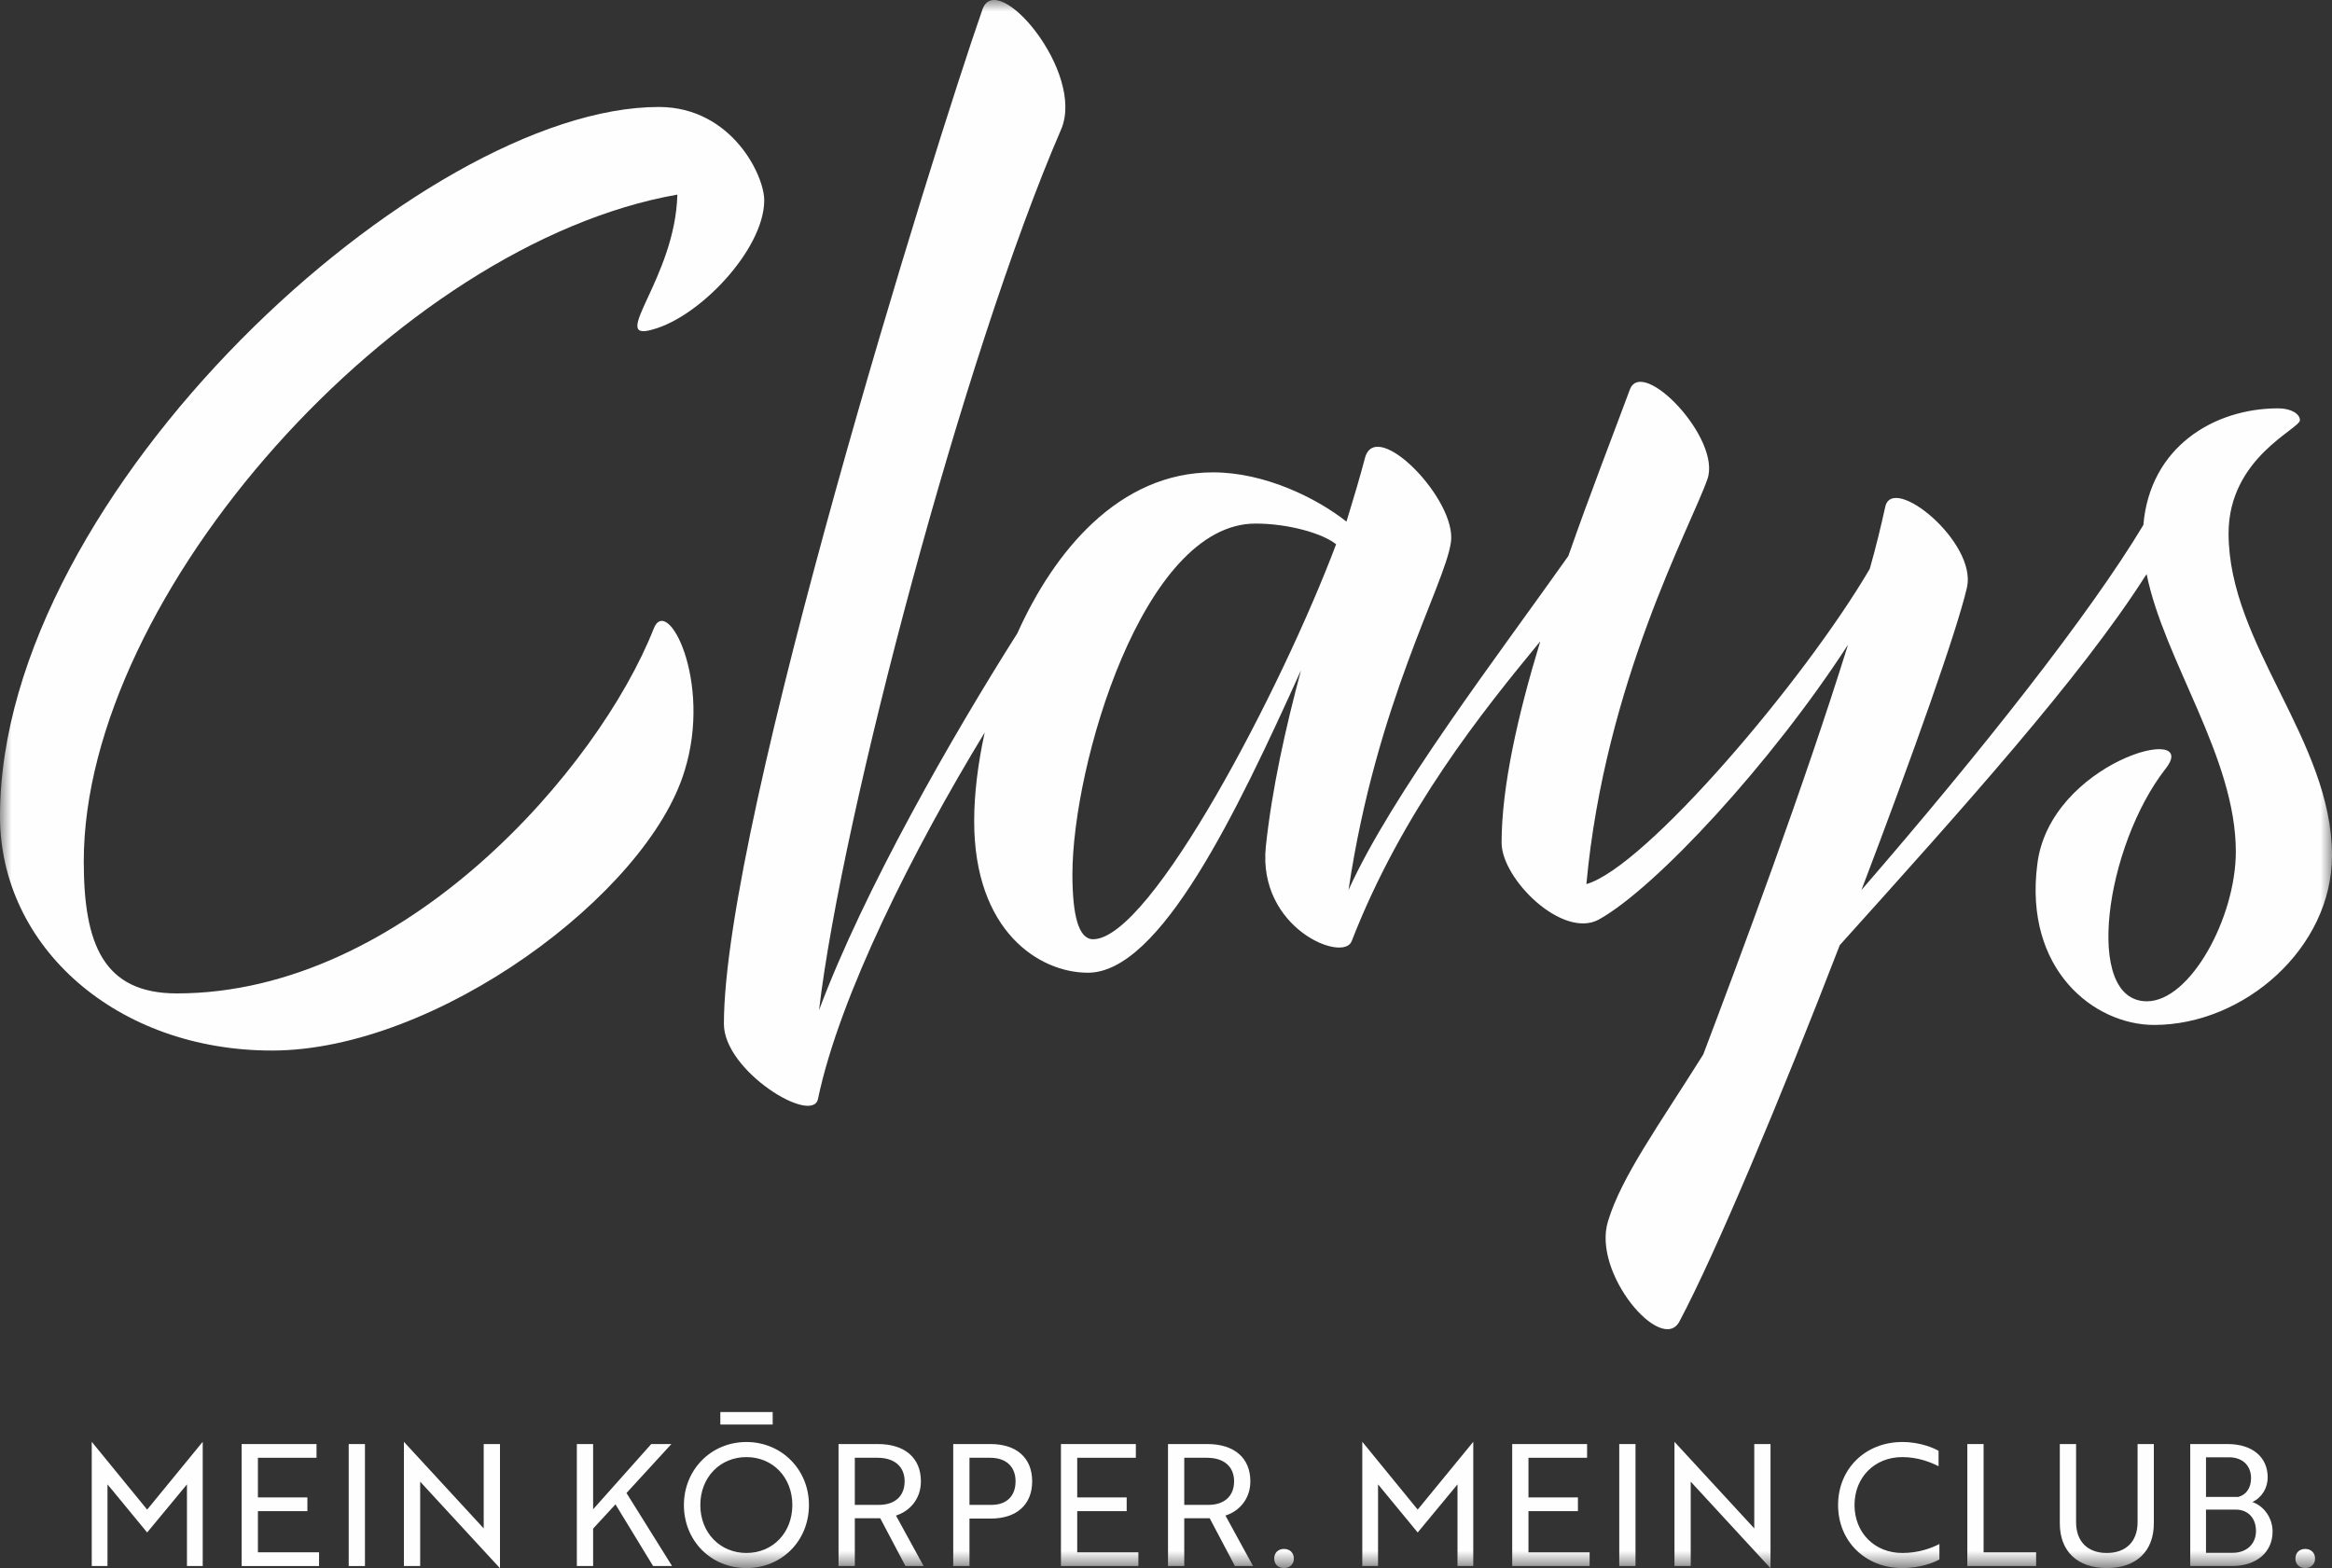 <?xml version="1.0" encoding="UTF-8"?>
<svg width="100px" height="67.243px" viewBox="0 0 100 67.243" version="1.1" xmlns="http://www.w3.org/2000/svg" xmlns:xlink="http://www.w3.org/1999/xlink">
    <rect x="0" y="0" width="100" height="67.243" fill="#333333" stroke="none"/>
    <title>Clays Logo</title>
    <defs>
        <polygon id="path-1" points="0 0 100 0 100 67.243 0 67.243"></polygon>
    </defs>
    <g id="Clays-Logo" stroke="none" stroke-width="1" fill="none" fill-rule="evenodd">
        <polygon id="Fill-1" fill="#FEFEFE" points="8.685 61.837 6.31 64.736 3.941 61.837 3.934 61.837 3.934 67.156 4.609 67.156 4.609 63.654 4.748 63.821 6.31 65.717 7.879 63.821 8.017 63.654 8.017 67.156 8.693 67.156 8.693 61.837"></polygon>
        <polygon id="Fill-2" fill="#FEFEFE" points="10.362 61.925 10.362 67.156 13.682 67.156 13.682 66.567 11.06 66.567 11.06 64.802 13.181 64.802 13.181 64.213 11.06 64.213 11.06 62.513 13.573 62.513 13.573 61.925"></polygon>
        <polygon id="Fill-3" fill="#FEFEFE" points="14.953 67.156 15.65 67.156 15.65 61.925 14.953 61.925"></polygon>
        <polygon id="Fill-4" fill="#FEFEFE" points="17.32 61.837 17.32 67.156 18.018 67.156 18.018 63.538 18.185 63.719 21.433 67.243 21.44 67.243 21.44 61.925 20.742 61.925 20.742 65.543 20.575 65.361 17.328 61.837"></polygon>
        <polygon id="Fill-5" fill="#FEFEFE" points="27.926 61.925 25.434 64.722 25.434 61.925 24.736 61.925 24.736 67.156 25.434 67.156 25.434 65.55 26.393 64.511 28.006 67.156 28.819 67.156 26.865 64.024 28.79 61.925"></polygon>
        <g id="Group-24">
            <mask id="mask-2" fill="white">
                <use xlink:href="#path-1"></use>
            </mask>
            <g id="Clip-7"></g>
            <path d="M30.889,61.089 L33.134,61.089 L33.134,60.551 L30.889,60.551 L30.889,61.089 Z M32.008,66.596 C33.141,66.596 33.977,65.724 33.977,64.54 C33.977,63.356 33.141,62.484 32.008,62.484 C30.874,62.484 30.031,63.356 30.031,64.54 C30.031,65.724 30.874,66.596 32.008,66.596 L32.008,66.596 Z M32.008,61.837 C33.504,61.837 34.689,63.007 34.689,64.54 C34.689,66.073 33.526,67.243 32.008,67.243 C30.489,67.243 29.327,66.073 29.327,64.54 C29.327,63.029 30.489,61.837 32.008,61.837 L32.008,61.837 Z" id="Fill-6" fill="#FEFEFE" mask="url(#mask-2)"></path>
            <path d="M36.656,62.513 L36.656,64.533 L37.688,64.533 C38.378,64.533 38.792,64.155 38.792,63.523 C38.792,62.891 38.356,62.513 37.63,62.513 L36.656,62.513 Z M37.651,61.925 C38.799,61.925 39.49,62.52 39.49,63.523 C39.49,64.308 38.981,64.816 38.421,64.991 L39.606,67.156 L38.828,67.156 L37.746,65.107 L36.656,65.107 L36.656,67.156 L35.958,67.156 L35.958,61.925 L37.651,61.925 Z" id="Fill-8" fill="#FEFEFE" mask="url(#mask-2)"></path>
            <path d="M41.573,62.513 L41.573,64.533 L42.518,64.533 C43.164,64.533 43.549,64.155 43.549,63.523 C43.549,62.891 43.142,62.513 42.459,62.513 L41.573,62.513 Z M41.573,65.121 L41.573,67.156 L40.876,67.156 L40.876,61.925 L42.481,61.925 C43.593,61.925 44.261,62.52 44.261,63.523 C44.261,64.525 43.593,65.121 42.481,65.121 L41.573,65.121 Z" id="Fill-9" fill="#FEFEFE" mask="url(#mask-2)"></path>
            <polygon id="Fill-10" fill="#FEFEFE" mask="url(#mask-2)" points="45.495 67.156 45.495 61.925 48.707 61.925 48.707 62.513 46.193 62.513 46.193 64.213 48.314 64.213 48.314 64.802 46.193 64.802 46.193 66.567 48.816 66.567 48.816 67.156"></polygon>
            <path d="M50.783,62.513 L50.783,64.533 L51.815,64.533 C52.505,64.533 52.92,64.155 52.92,63.523 C52.92,62.891 52.484,62.513 51.758,62.513 L50.783,62.513 Z M51.779,61.925 C52.927,61.925 53.617,62.52 53.617,63.523 C53.617,64.308 53.109,64.816 52.549,64.991 L53.733,67.156 L52.956,67.156 L51.874,65.107 L50.783,65.107 L50.783,67.156 L50.086,67.156 L50.086,61.925 L51.779,61.925 Z" id="Fill-11" fill="#FEFEFE" mask="url(#mask-2)"></path>
            <path d="M55.062,66.422 C55.309,66.422 55.483,66.589 55.483,66.836 C55.483,67.076 55.309,67.243 55.062,67.243 C54.807,67.243 54.64,67.076 54.64,66.836 C54.64,66.589 54.807,66.422 55.062,66.422" id="Fill-12" fill="#FEFEFE" mask="url(#mask-2)"></path>
            <polygon id="Fill-13" fill="#FEFEFE" mask="url(#mask-2)" points="59.231 63.821 59.093 63.654 59.093 67.156 58.417 67.156 58.417 61.837 58.425 61.837 60.793 64.736 63.169 61.837 63.176 61.837 63.176 67.156 62.5 67.156 62.5 63.654 62.362 63.821 60.793 65.717"></polygon>
            <polygon id="Fill-14" fill="#FEFEFE" mask="url(#mask-2)" points="64.846 67.156 64.846 61.925 68.057 61.925 68.057 62.513 65.543 62.513 65.543 64.213 67.664 64.213 67.664 64.802 65.543 64.802 65.543 66.567 68.166 66.567 68.166 67.156"></polygon>
            <polygon id="Fill-15" fill="#FEFEFE" mask="url(#mask-2)" points="69.436 67.156 70.133 67.156 70.133 61.925 69.436 61.925"></polygon>
            <polygon id="Fill-16" fill="#FEFEFE" mask="url(#mask-2)" points="75.916 67.243 72.668 63.719 72.501 63.538 72.501 67.156 71.804 67.156 71.804 61.837 71.811 61.837 75.059 65.361 75.226 65.543 75.226 61.925 75.923 61.925 75.923 67.243"></polygon>
            <path d="M83.129,62.876 C82.787,62.702 82.242,62.484 81.574,62.484 C80.382,62.484 79.525,63.356 79.525,64.54 C79.525,65.724 80.382,66.596 81.574,66.596 C82.279,66.596 82.824,66.386 83.165,66.211 L83.165,66.872 C82.991,66.974 82.402,67.243 81.574,67.243 C79.99,67.243 78.82,66.095 78.82,64.54 C78.82,62.985 79.99,61.837 81.574,61.837 C82.366,61.837 82.954,62.113 83.129,62.215 L83.129,62.876 Z" id="Fill-17" fill="#FEFEFE" mask="url(#mask-2)"></path>
            <polygon id="Fill-18" fill="#FEFEFE" mask="url(#mask-2)" points="84.362 67.156 84.362 61.925 85.06 61.925 85.06 66.567 87.312 66.567 87.312 67.156"></polygon>
            <path d="M92.36,65.325 C92.36,66.524 91.605,67.243 90.341,67.243 C89.084,67.243 88.328,66.524 88.328,65.325 L88.328,61.925 L89.026,61.925 L89.026,65.274 C89.026,66.102 89.52,66.596 90.341,66.596 C91.169,66.596 91.663,66.102 91.663,65.274 L91.663,61.925 L92.36,61.925 L92.36,65.325 Z" id="Fill-19" fill="#FEFEFE" mask="url(#mask-2)"></path>
            <path d="M94.597,66.589 L95.738,66.589 C96.34,66.589 96.74,66.211 96.74,65.652 C96.74,65.092 96.391,64.736 95.876,64.736 L94.597,64.736 L94.597,66.589 Z M95.984,64.191 C96.312,64.104 96.529,63.814 96.529,63.392 C96.529,62.855 96.174,62.492 95.578,62.492 L94.597,62.492 L94.597,64.191 L95.984,64.191 Z M97.452,65.681 C97.452,66.567 96.755,67.156 95.716,67.156 L93.921,67.156 L93.921,61.925 L95.527,61.925 C96.559,61.925 97.242,62.462 97.242,63.356 C97.242,63.806 96.994,64.221 96.587,64.409 C97.104,64.598 97.452,65.107 97.452,65.681 L97.452,65.681 Z" id="Fill-20" fill="#FEFEFE" mask="url(#mask-2)"></path>
            <path d="M98.853,66.422 C99.1,66.422 99.274,66.589 99.274,66.836 C99.274,67.076 99.1,67.243 98.853,67.243 C98.598,67.243 98.432,67.076 98.432,66.836 C98.432,66.589 98.598,66.422 98.853,66.422" id="Fill-21" fill="#FEFEFE" mask="url(#mask-2)"></path>
            <path d="M27.982,14.132 C30.022,13.583 32.727,10.711 32.771,8.641 C32.816,7.585 31.396,4.587 28.248,4.587 C18.093,4.587 0,21.101 0,34.998 C0,40.615 5.011,45.05 11.663,45.05 C18.714,45.05 27.76,38.334 29.356,33.054 C30.554,29.21 28.603,25.451 28.026,26.972 C25.676,32.927 17.339,42.6 7.583,42.6 C4.434,42.6 3.592,40.488 3.592,36.941 C3.592,25.493 17.029,10.457 29.046,8.345 C28.957,11.935 26.075,14.681 27.982,14.132" id="Fill-22" fill="#FEFEFE" mask="url(#mask-2)"></path>
            <path d="M46.874,40.277 C46.253,40.277 45.987,39.263 45.987,37.49 C45.987,32.843 49.002,22.452 53.837,22.452 C55.255,22.452 56.719,22.875 57.295,23.339 C54.989,29.463 49.357,40.277 46.874,40.277 M95.565,22.875 C95.565,19.622 98.625,18.398 98.625,18.017 C98.625,17.764 98.271,17.511 97.694,17.511 C94.922,17.511 92.192,19.179 91.911,22.513 C89.627,26.317 85.01,32.177 79.823,38.165 C82.04,32.335 83.903,27.098 84.346,25.198 C84.789,23.255 81.153,20.298 80.843,21.734 C80.665,22.537 80.444,23.466 80.178,24.395 C77.384,29.168 70.555,37.194 68.027,37.912 C68.825,29.252 72.506,22.579 73.215,20.552 C73.836,18.82 70.422,15.272 69.89,16.708 C69.171,18.648 68.188,21.167 67.252,23.844 C64.223,28.129 59.693,34.044 57.827,38.165 C59.025,30.097 61.951,25.113 62.218,23.255 C62.484,21.439 59.025,17.891 58.537,19.622 C58.315,20.467 58.049,21.354 57.739,22.368 C56.453,21.354 54.235,20.256 52.018,20.256 C50.011,20.256 48.298,21.095 46.877,22.41 C46.876,22.41 46.875,22.41 46.874,22.41 C46.87,22.414 46.866,22.42 46.862,22.424 C45.519,23.673 44.439,25.348 43.626,27.156 C40.822,31.586 37.059,38.143 35.122,43.318 C36.098,34.998 41.331,15.188 45.499,5.558 C46.563,3.108 42.75,-1.369 42.129,0.405 C40.089,6.234 31.042,35.209 31.042,43.91 C31.042,45.937 34.856,48.26 35.078,47.119 C36.001,42.697 39.199,36.378 42.226,31.411 C41.927,32.774 41.774,34.082 41.774,35.209 C41.774,39.939 44.568,41.713 46.652,41.713 C49.756,41.713 53.038,34.829 55.788,28.745 C55.122,31.237 54.546,33.815 54.28,36.307 C53.925,39.813 57.606,41.291 57.961,40.362 C60.133,34.77 63.587,30.49 66.049,27.502 C65.098,30.628 64.391,33.716 64.391,36.138 C64.391,37.701 67.007,40.277 68.559,39.433 C70.998,38.081 75.965,32.716 79.246,27.647 C77.34,33.772 74.59,41.122 73.038,45.219 C71.131,48.26 69.535,50.456 68.958,52.357 C68.249,54.595 71.264,58.101 72.018,56.665 C73.57,53.75 76.364,47.077 78.892,40.531 C84.213,34.618 89.224,29.041 91.974,24.733 C92.002,24.695 92.025,24.659 92.051,24.621 C92.805,28.342 95.876,32.478 95.876,36.518 C95.876,39.348 93.925,42.938 92.062,42.938 C89.313,42.938 90.288,36.265 92.861,32.969 C94.457,30.942 87.894,32.674 87.362,37.067 C86.785,41.586 89.801,43.952 92.373,43.952 C96.231,43.952 100,40.657 100,36.687 C100,31.744 95.565,27.647 95.565,22.875" id="Fill-23" fill="#FEFEFE" mask="url(#mask-2)"></path>
        </g>
    </g>
</svg>